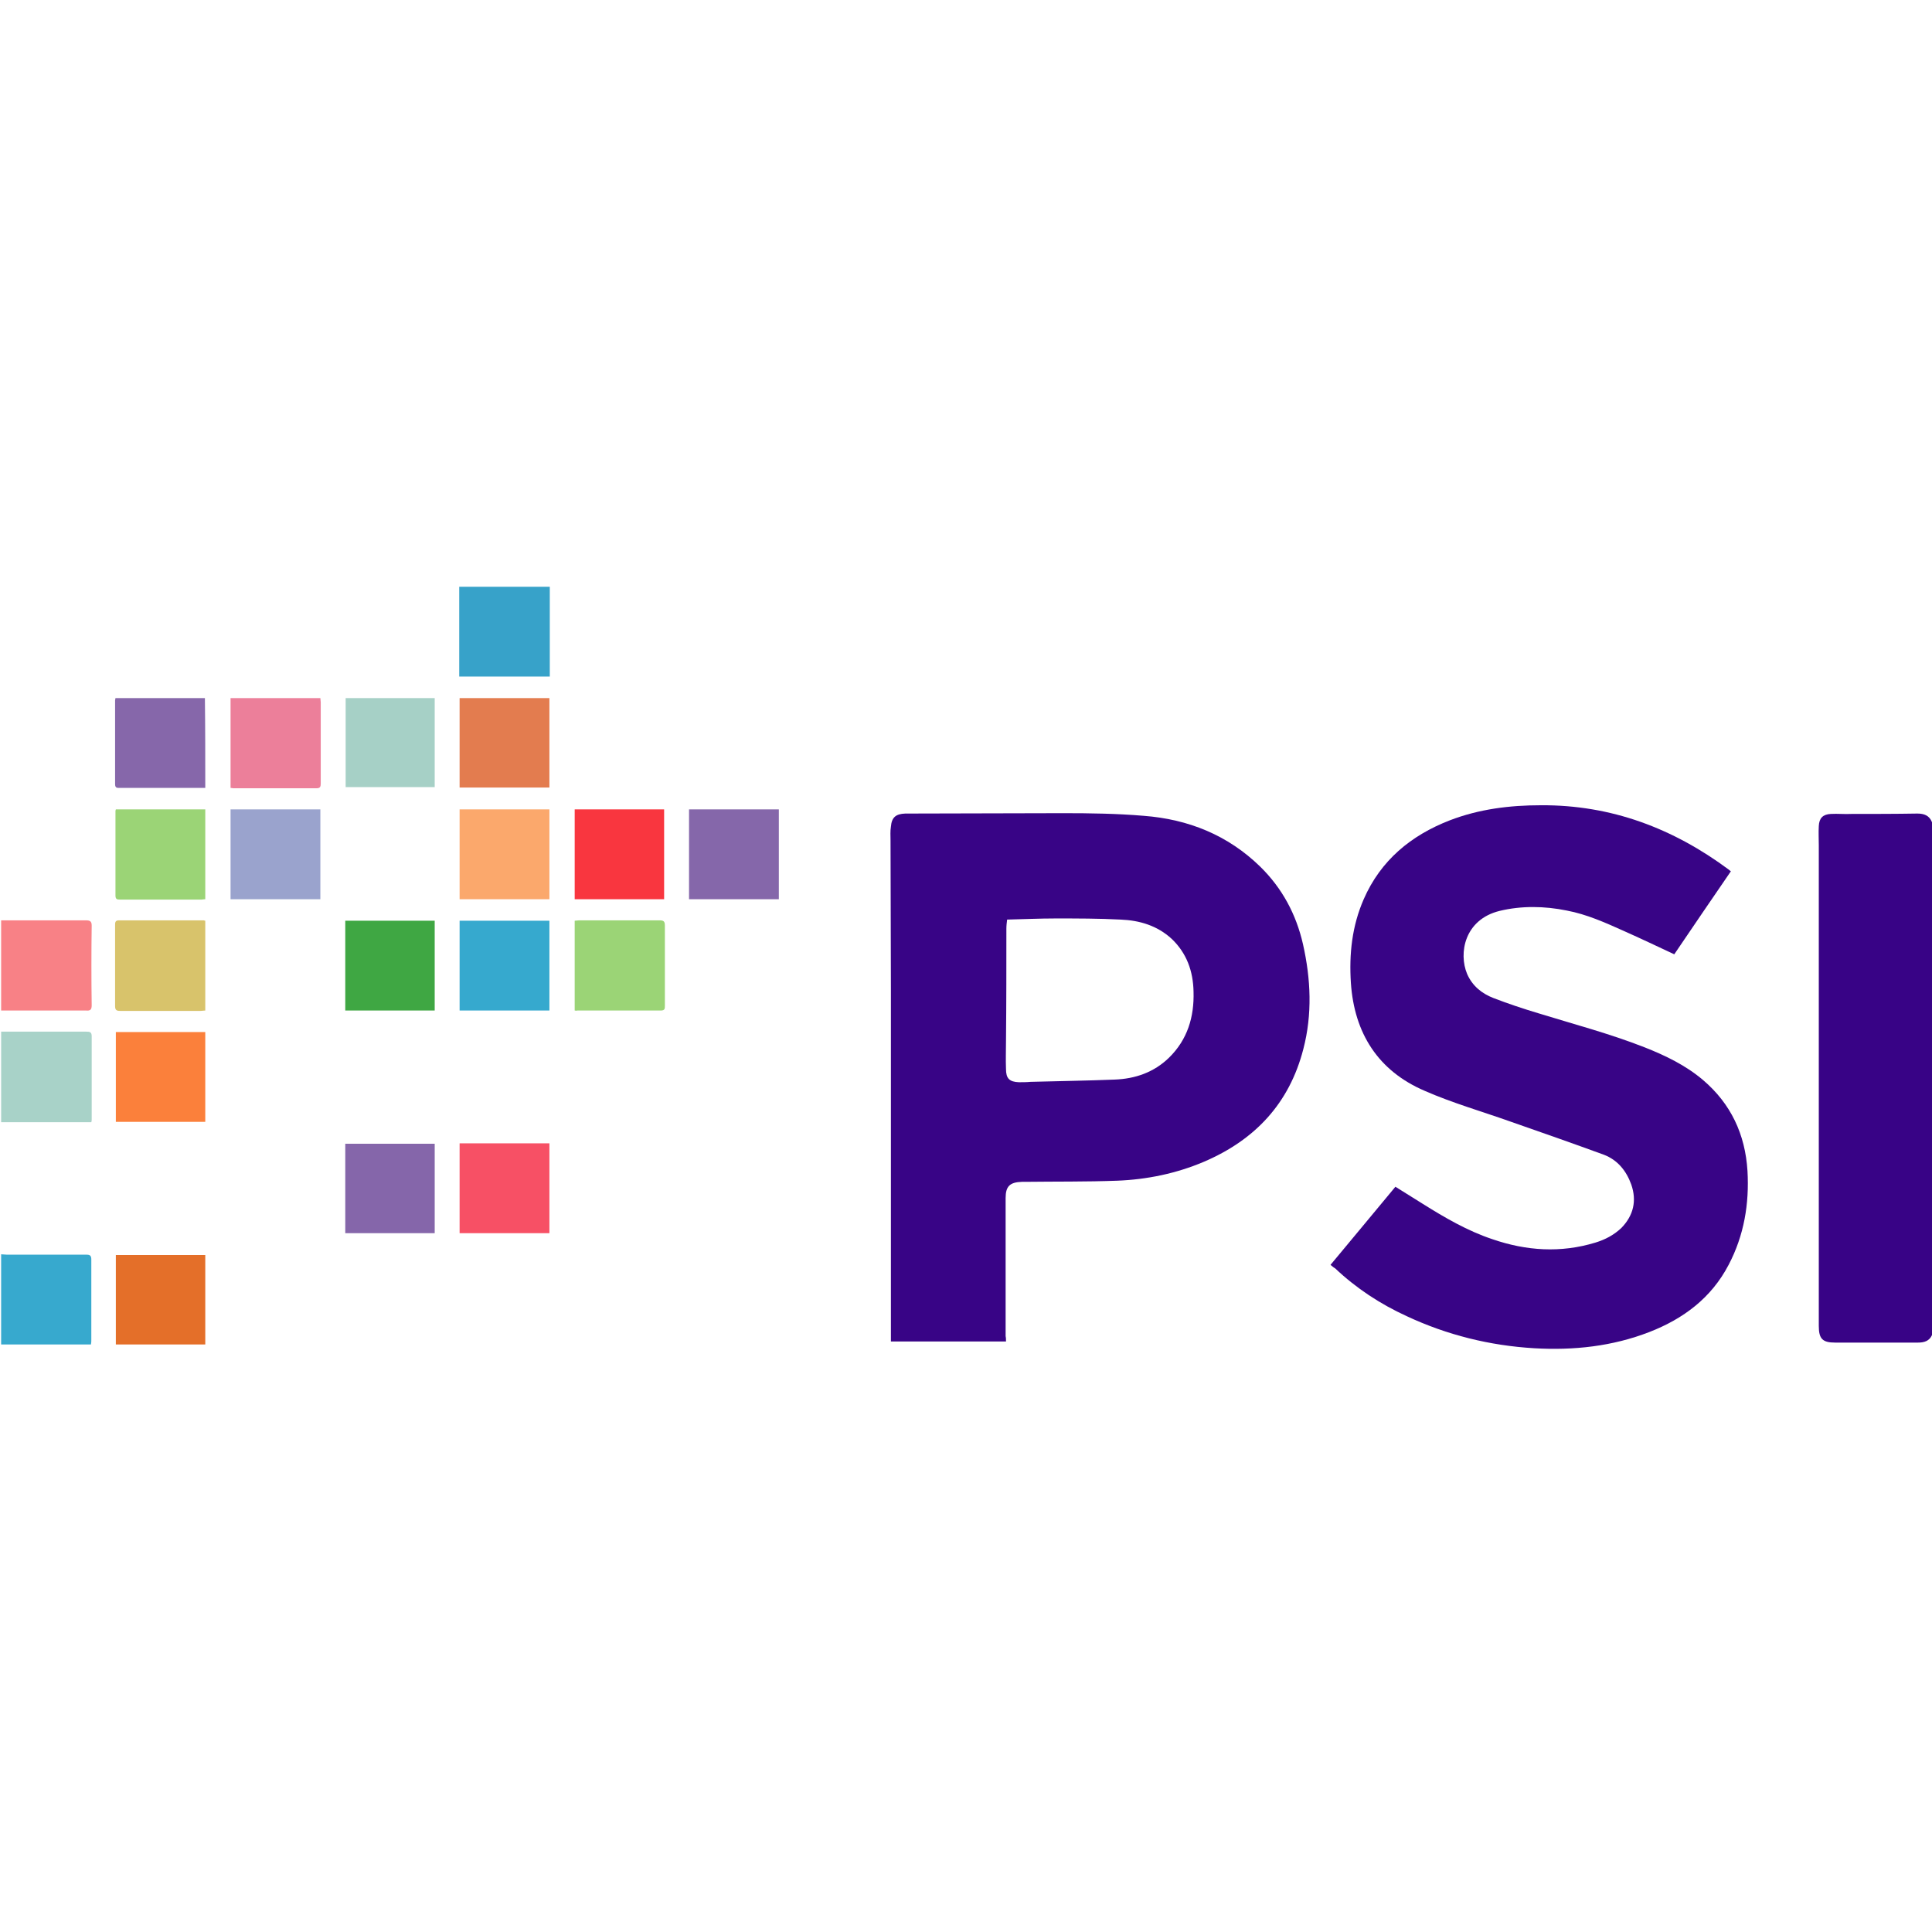 <?xml version="1.0" encoding="UTF-8"?> <!-- Generator: Adobe Illustrator 22.1.0, SVG Export Plug-In . SVG Version: 6.00 Build 0) --> <svg xmlns="http://www.w3.org/2000/svg" xmlns:xlink="http://www.w3.org/1999/xlink" version="1.1" id="Capa_1" x="0px" y="0px" viewBox="0 0 512 512" style="enable-background:new 0 0 512 512;" xml:space="preserve"> <style type="text/css"> .st0{fill:#380386;} .st1{fill:#37A2C9;} .st2{fill:#A8D2C8;} .st3{fill:#37A9CE;} .st4{fill:#F88186;} .st5{fill:#380486;} .st6{fill:#9AA3CD;} .st7{fill:#FBA86C;} .st8{fill:#36A9CE;} .st9{fill:#8667AA;} .st10{fill:#EC7F9A;} .st11{fill:#E37C4F;} .st12{fill:#9BD476;} .st13{fill:#F9363F;} .st14{fill:#8567AA;} .st15{fill:#FB803B;} .st16{fill:#F75065;} .st17{fill:#D8C36B;} .st18{fill:#3FA743;} .st19{fill:#8566AA;} .st20{fill:#A6D0C6;} .st21{fill:#E46F29;} .st22{fill:none;} </style> <g> <path class="st0" d="M512,353.8c-0.7,1.6-2.1,2-3.7,2c-7.3,0-14.6,0-22,0c-3.3,0-4.3-1-4.3-4.4c0-35.9,0-71.7,0-107.6 c0-6.6,0-13.2,0-19.7c0-1.7-0.1-3.5,0-5.2c0.1-2.1,1.1-3.1,3.2-3.2c1.8-0.1,3.7,0.1,5.5,0c5.8,0,11.6,0,17.4-0.1 c1.8,0,3.2,0.5,3.9,2.3C512,263.2,512,308.5,512,353.8z"></path> <path class="st1" d="M145.7,155.5c0,7.9,0,15.8,0,23.8c-8,0-15.9,0-24,0c0-8,0-15.9,0-23.8C129.7,155.5,137.7,155.5,145.7,155.5z"></path> <path class="st2" d="M0.3,273.4c7.5,0,15.1,0,22.6,0c0.9,0,1.4,0.1,1.4,1.2c0,7.4,0,14.7,0,22.1c0,0.2,0,0.3-0.1,0.7 c-7.9,0-15.9,0-23.9,0C0.3,289.4,0.3,281.4,0.3,273.4z"></path> <path class="st3" d="M0.3,332.4c0.5,0,1,0.1,1.5,0.1c7,0,14.1,0,21.1,0c1,0,1.3,0.3,1.3,1.3c0,7.1,0,14.2,0,21.3 c0,0.4,0,0.7-0.1,1.2c-8,0-15.9,0-23.8,0C0.3,348.3,0.3,340.3,0.3,332.4z"></path> <path class="st4" d="M0.3,243.9c7.5,0,15,0,22.5,0c1.1,0,1.5,0.3,1.5,1.4c-0.1,7-0.1,14.1,0,21.1c0,1.2-0.4,1.5-1.5,1.4 c-7.5,0-15,0-22.5,0C0.3,259.9,0.3,251.9,0.3,243.9z"></path> <path class="st5" d="M266.6,355.5c-10.2,0-20.2,0-30.5,0c0-1.8,0-3.6,0-5.4c0-29.3,0-58.6,0-87.9c0-13.2-0.1-26.3-0.1-39.5 c0-1.2-0.1-2.4,0.1-3.6c0.2-2.5,1.3-3.4,3.8-3.5c0.2,0,0.4,0,0.6,0c13.8,0,27.6-0.1,41.3-0.1c7.1,0,14.2,0.1,21.3,0.7 c11.8,0.9,22.3,5.1,30.9,13.5c5.8,5.7,9.5,12.6,11.3,20.5c2.1,9.3,2.5,18.6,0.1,27.8c-3.7,14.4-12.8,24.1-26.4,29.9 c-7.3,3.1-15.1,4.7-23,5c-8.1,0.3-16.3,0.2-24.5,0.3c-0.2,0-0.5,0-0.7,0c-3.2,0.1-4.3,1.2-4.3,4.3c0,12.2,0,24.4,0,36.6 C266.6,354.5,266.6,355,266.6,355.5z M266.9,243.7c-0.1,0.8-0.2,1.6-0.2,2.4c0,9.9,0,19.8-0.1,29.7c0,2.5-0.1,5,0,7.5 c0,2.5,0.9,3.4,3.4,3.5c1,0,2.1,0,3.1-0.1c7.4-0.2,14.9-0.3,22.3-0.6c5.4-0.2,10.4-1.9,14.4-5.8c4.9-4.8,6.7-10.8,6.5-17.5 c-0.1-5.4-1.8-10.2-5.8-14c-3.8-3.5-8.5-4.9-13.5-5.1c-5.8-0.3-11.5-0.3-17.3-0.3C275.5,243.4,271.2,243.6,266.9,243.7z"></path> <path class="st5" d="M352.6,335.2c5.8-7,11.5-13.8,17.2-20.7c2.4,1.5,4.8,3,7.2,4.5c5.9,3.7,11.9,7.2,18.5,9.4 c9,3.1,18.1,3.7,27.3,0.9c2.6-0.8,4.9-2,6.9-3.9c3.2-3.3,4.1-7.2,2.6-11.5c-1.3-3.6-3.6-6.5-7.3-7.9c-8.2-3-16.5-5.9-24.8-8.8 c-7.6-2.7-15.3-4.9-22.6-8.1c-12.4-5.3-18.7-15.3-19.6-28.6c-0.5-7.7,0.3-15.1,3.4-22.2c4.5-10.3,12.5-16.9,22.8-20.9 c7.8-3,15.9-4,24.2-4c18.6-0.1,35,6.1,49.8,17.1c0.1,0.1,0.2,0.2,0.5,0.4c-5,7.3-10,14.6-15,22c-4.5-2.1-8.9-4.2-13.4-6.2 c-4.9-2.2-9.8-4.4-15.1-5.4c-5.9-1.2-12-1.3-17.8,0.1c-9.3,2.3-10.9,11.2-8.6,16.7c1.4,3.2,3.9,5.2,7,6.4c3.9,1.5,7.8,2.8,11.8,4 c9.4,2.9,18.9,5.4,28.1,9c5.6,2.2,11,4.8,15.6,8.7c7.4,6.3,11.2,14.4,11.8,24.1c0.5,8.7-0.9,17.1-5,24.9c-4.6,8.8-12,14.3-21,17.8 c-9.8,3.8-20,4.9-30.5,4.3c-11.8-0.7-23.1-3.5-33.8-8.5c-7-3.2-13.4-7.4-19-12.7C353.4,335.9,353.1,335.6,352.6,335.2z"></path> <path class="st6" d="M61.1,214.5c8,0,15.8,0,23.8,0c0,7.9,0,15.8,0,23.8c-7.9,0-15.8,0-23.8,0C61.1,230.4,61.1,222.5,61.1,214.5z"></path> <path class="st7" d="M145.6,238.3c-7.9,0-15.8,0-23.8,0c0-7.9,0-15.8,0-23.8c7.9,0,15.8,0,23.8,0 C145.6,222.4,145.6,230.3,145.6,238.3z"></path> <path class="st8" d="M121.8,244c8,0,15.9,0,23.8,0c0,7.9,0,15.8,0,23.8c-8,0-15.8,0-23.8,0C121.8,259.9,121.8,252,121.8,244z"></path> <path class="st9" d="M54.4,208.8c-0.6,0-1.2,0-1.7,0c-7,0-13.9,0-20.9,0c-0.7,0-1.3,0.1-1.3-1c0-7.4,0-14.8,0-22.2 c0-0.2,0.1-0.4,0.1-0.6c7.9,0,15.8,0,23.7,0C54.4,192.9,54.4,200.8,54.4,208.8z"></path> <path class="st10" d="M61.1,208.8c0-8,0-15.8,0-23.8c7.9,0,15.8,0,23.8,0c0,0.4,0.1,0.7,0.1,1.1c0,7.2,0,14.3,0,21.5 c0,0.8-0.1,1.3-1.1,1.3c-7.4,0-14.7,0-22.1,0C61.6,208.9,61.4,208.8,61.1,208.8z"></path> <path class="st11" d="M121.8,208.7c0-7.9,0-15.8,0-23.7c7.9,0,15.8,0,23.8,0c0,7.8,0,15.7,0,23.7 C137.7,208.7,129.8,208.7,121.8,208.7z"></path> <path class="st12" d="M54.4,238.3c-0.4,0-0.7,0.1-1,0.1c-7.2,0-14.4,0-21.6,0c-0.8,0-1.2-0.1-1.2-1.1c0-7.4,0-14.9,0-22.3 c0-0.1,0-0.2,0.1-0.5c7.9,0,15.7,0,23.7,0C54.4,222.4,54.4,230.3,54.4,238.3z"></path> <path class="st13" d="M176,238.3c-7.9,0-15.8,0-23.7,0c0-7.9,0-15.8,0-23.8c7.8,0,15.7,0,23.7,0C176,222.4,176,230.3,176,238.3z"></path> <path class="st14" d="M182.6,238.3c0-7.9,0-15.8,0-23.8c7.9,0,15.8,0,23.8,0c0,7.9,0,15.8,0,23.8 C198.5,238.3,190.6,238.3,182.6,238.3z"></path> <path class="st15" d="M30.7,297.3c0-8,0-15.9,0-23.8c7.9,0,15.8,0,23.7,0c0,7.9,0,15.8,0,23.8C46.5,297.3,38.7,297.3,30.7,297.3z"></path> <path class="st16" d="M145.6,326.8c-8,0-15.8,0-23.8,0c0-7.9,0-15.8,0-23.8c7.9,0,15.8,0,23.8,0 C145.6,310.9,145.6,318.8,145.6,326.8z"></path> <path class="st17" d="M54.4,244c0,7.9,0,15.8,0,23.8c-0.4,0-0.8,0.1-1.2,0.1c-7.1,0-14.2,0-21.4,0c-1,0-1.3-0.3-1.3-1.3 c0-7.1,0-14.2,0-21.4c0-0.7,0-1.3,1-1.3c7.5,0,15,0,22.5,0C54.1,243.9,54.2,244,54.4,244z"></path> <path class="st12" d="M152.3,267.8c0-8,0-15.8,0-23.8c0.4,0,0.8-0.1,1.1-0.1c7.1,0,14.2,0,21.4,0c1.1,0,1.4,0.3,1.4,1.4 c0,7.1,0,14.2,0,21.2c0,0.8,0,1.3-1.1,1.3c-7.4,0-14.7,0-22.1,0C152.8,267.9,152.6,267.8,152.3,267.8z"></path> <path class="st18" d="M115.2,267.8c-7.9,0-15.8,0-23.7,0c0-7.9,0-15.8,0-23.8c7.9,0,15.8,0,23.7,0 C115.2,252,115.2,259.8,115.2,267.8z"></path> <path class="st19" d="M91.5,326.8c0-7.9,0-15.8,0-23.7c7.9,0,15.7,0,23.7,0c0,7.9,0,15.8,0,23.7C107.3,326.8,99.5,326.8,91.5,326.8 z"></path> <path class="st20" d="M91.6,185c7.9,0,15.7,0,23.6,0c0,7.9,0,15.7,0,23.6c-7.8,0-15.6,0-23.6,0C91.6,200.8,91.6,192.9,91.6,185z"></path> <path class="st21" d="M30.7,356.3c0-7.9,0-15.7,0-23.7c7.9,0,15.7,0,23.7,0c0,7.8,0,15.7,0,23.7C46.6,356.3,38.7,356.3,30.7,356.3z "></path> </g> <line class="st22" x1="570.3" y1="390" x2="570.3" y2="376.4"></line> </svg> 